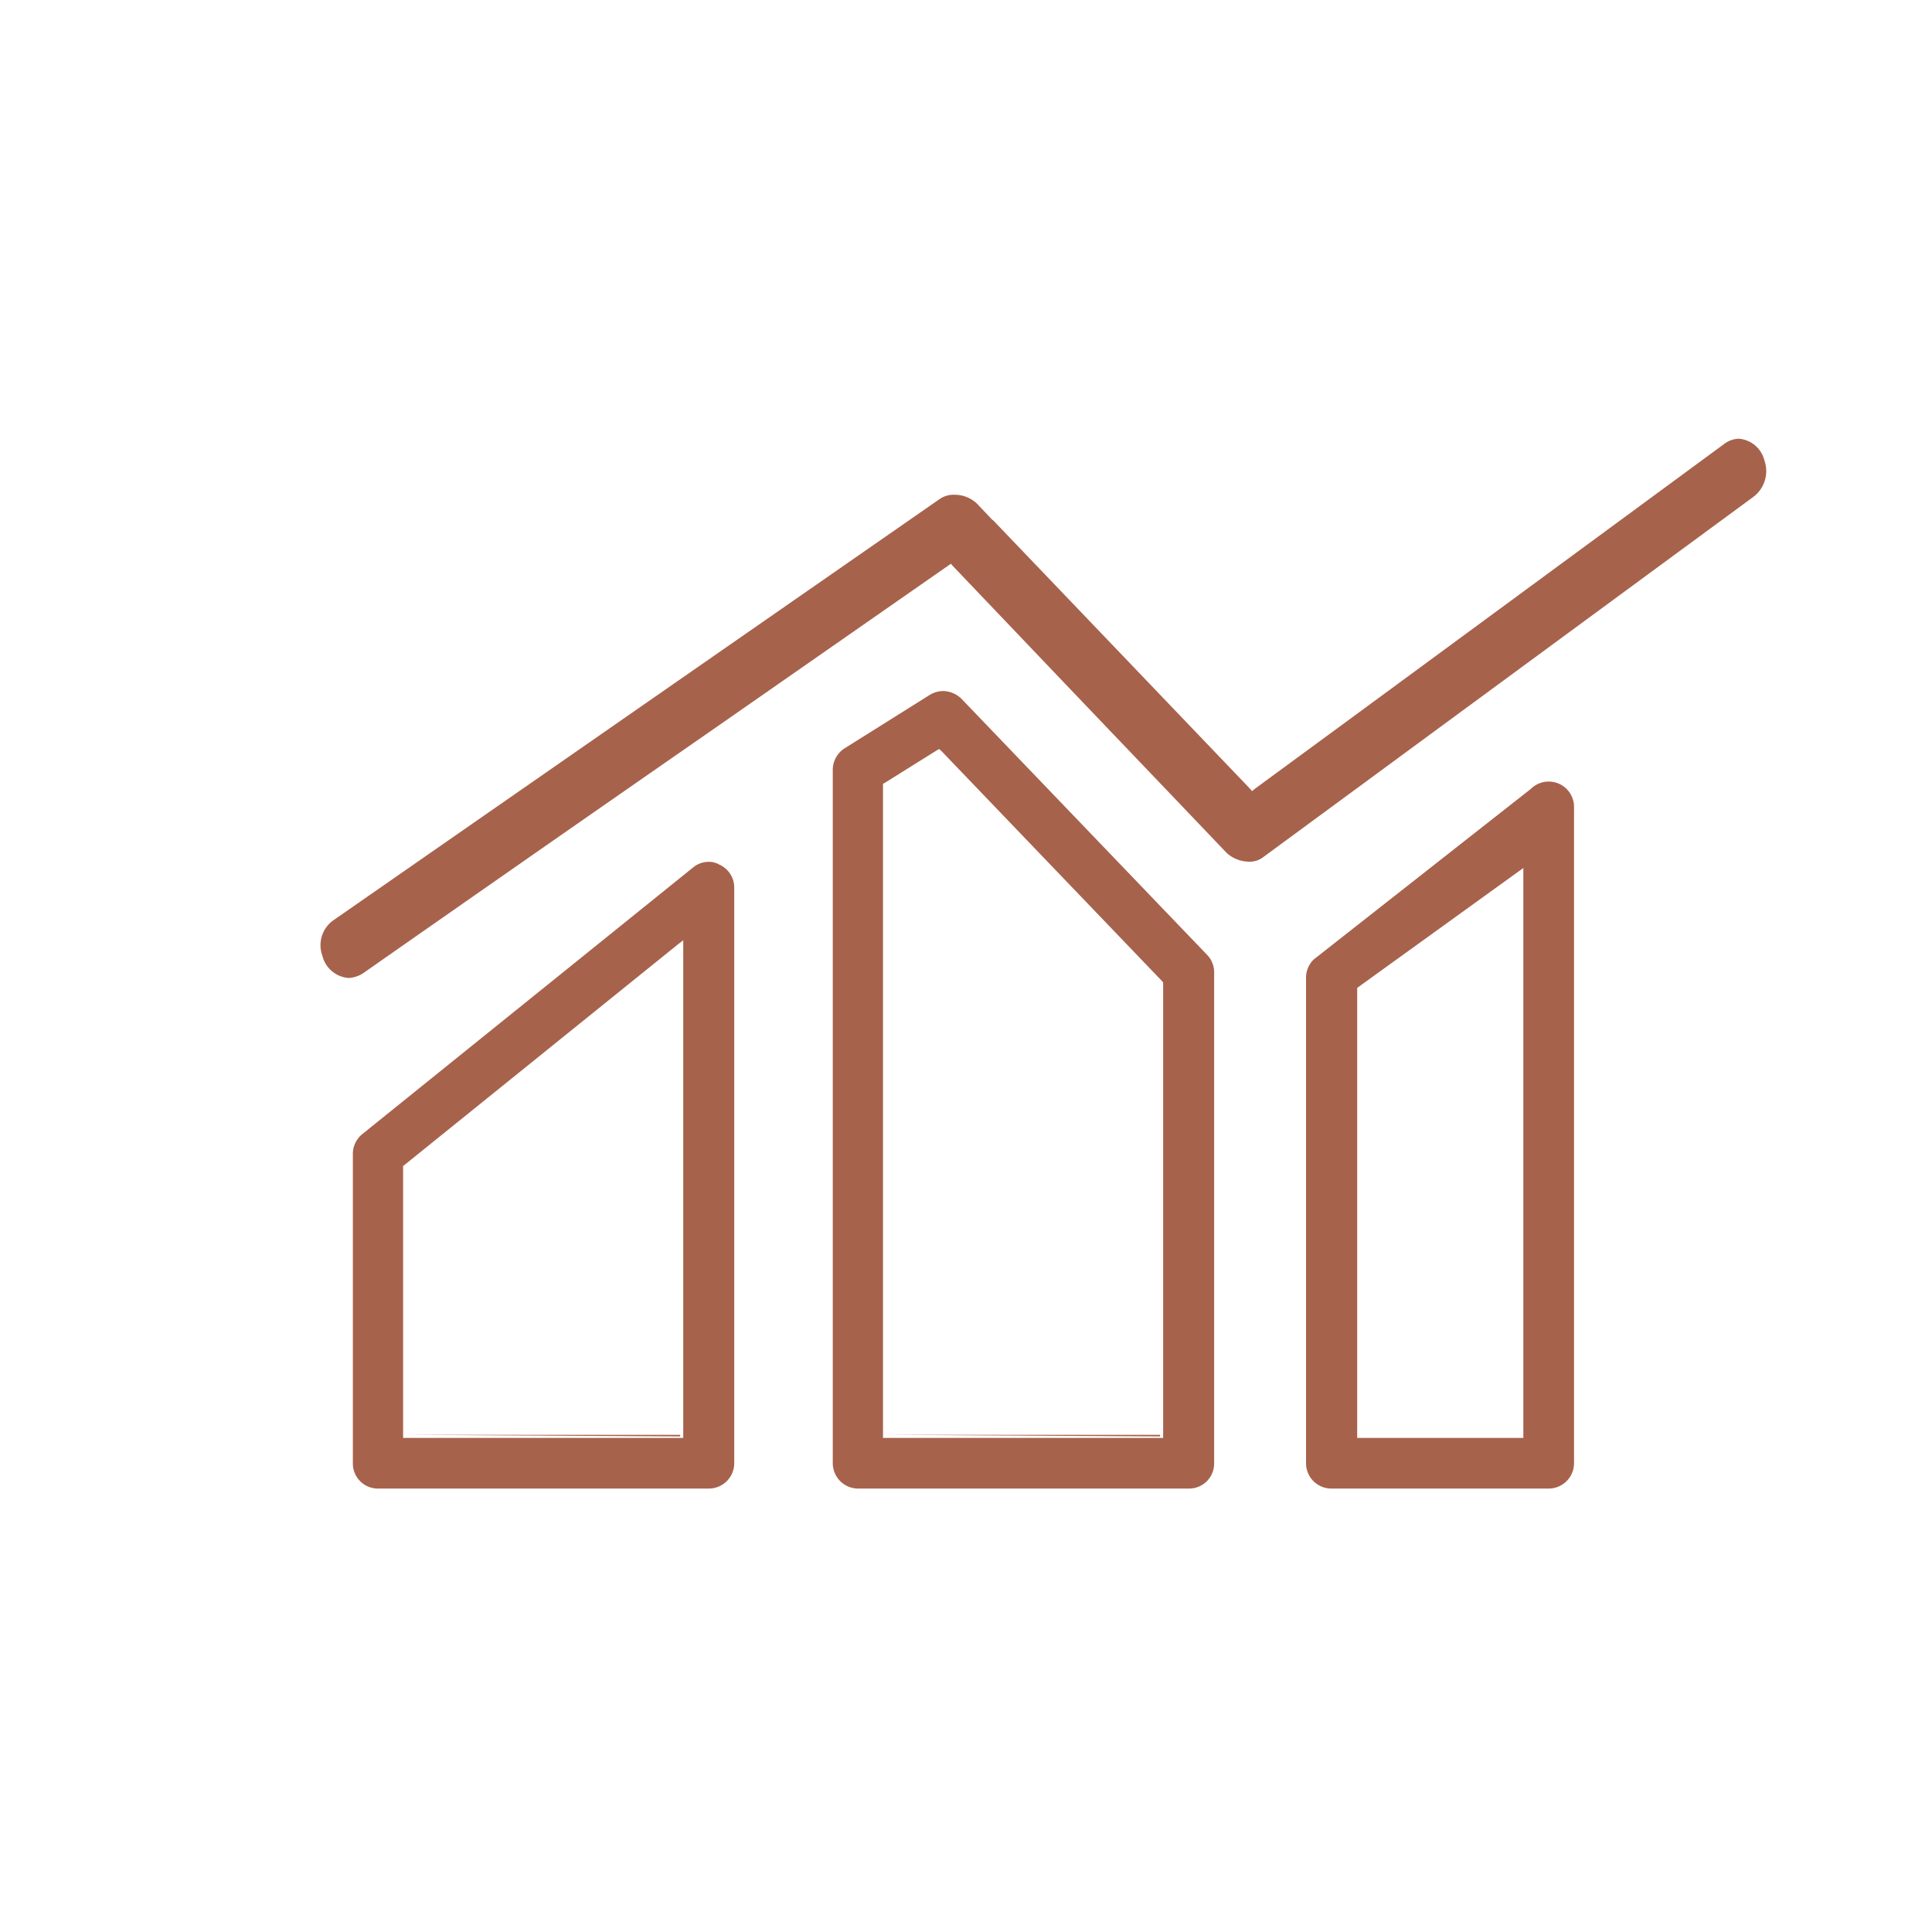 <svg xmlns="http://www.w3.org/2000/svg" id="Calque_1" data-name="Calque 1" viewBox="0 0 250 250"><defs><style>.cls-1{fill:#a7624c;}</style></defs><polygon class="cls-1" points="88.01 185.87 88.01 185.67 52.56 185.67 88.01 185.87"></polygon><path class="cls-1" d="M93.06,111.87a2.65,2.65,0,0,0-1.4-.35,3.15,3.15,0,0,0-2,.75l-42.8,34.5a3.28,3.28,0,0,0-1.2,2.55v40.05a3.24,3.24,0,0,0,3.25,3.25h42.8a3.29,3.29,0,0,0,3.3-3.25V114.82A3.25,3.25,0,0,0,93.06,111.87Zm-4.65,74.2H52.16v-35.2l.15-.1,35.45-28.6.65-.5Z"></path><polygon class="cls-1" points="150.11 185.87 150.11 185.67 114.66 185.67 150.11 185.87"></polygon><path class="cls-1" d="M124.41,90.42a3.47,3.47,0,0,0-2.35-1,3.41,3.41,0,0,0-1.75.5l-11,6.9a3.32,3.32,0,0,0-1.55,2.8v89.75a3.29,3.29,0,0,0,3.3,3.25h42.8a3.24,3.24,0,0,0,3.25-3.25V125.82a3.22,3.22,0,0,0-.9-2.25Zm26.1,95.65H114.26V101.42l.2-.1,6.8-4.25.25-.15.25.2L150.41,127l.1.15Z"></path><path class="cls-1" d="M201.65,101.38h0a3.3,3.3,0,0,0-3.57.71L170,124.15a3.29,3.29,0,0,0-1,2.32v62.87a3.28,3.28,0,0,0,3.28,3.28H200.4a3.29,3.29,0,0,0,3.28-3.28V104.41A3.28,3.28,0,0,0,201.65,101.38Zm-4.53,10.94v73.75h-21.5V127.83Z"></path><path class="cls-1" d="M228.31,59.57a3.71,3.71,0,0,0-3.3-2.8,3.35,3.35,0,0,0-2,.75l-46.8,34.4-13.9,10.2-.3.25-.25-.3L128.47,67.28l-.05,0-2-2.11a4.21,4.21,0,0,0-2.9-1.15,3.21,3.21,0,0,0-1.85.5Q82.44,91.77,43.26,119a3.94,3.94,0,0,0-1.55,4.65,3.78,3.78,0,0,0,3.4,2.9,3.74,3.74,0,0,0,2-.7q22.73-15.9,45.5-31.7l30.15-21,.3-.2.2.25L134.51,85c8.05,8.45,16.15,16.9,24.2,25.35a4.34,4.34,0,0,0,2.95,1.15,2.81,2.81,0,0,0,1.75-.55l6.08-4.47,47.1-34.62,10.22-7.51A4.17,4.17,0,0,0,228.31,59.57Z"></path></svg>